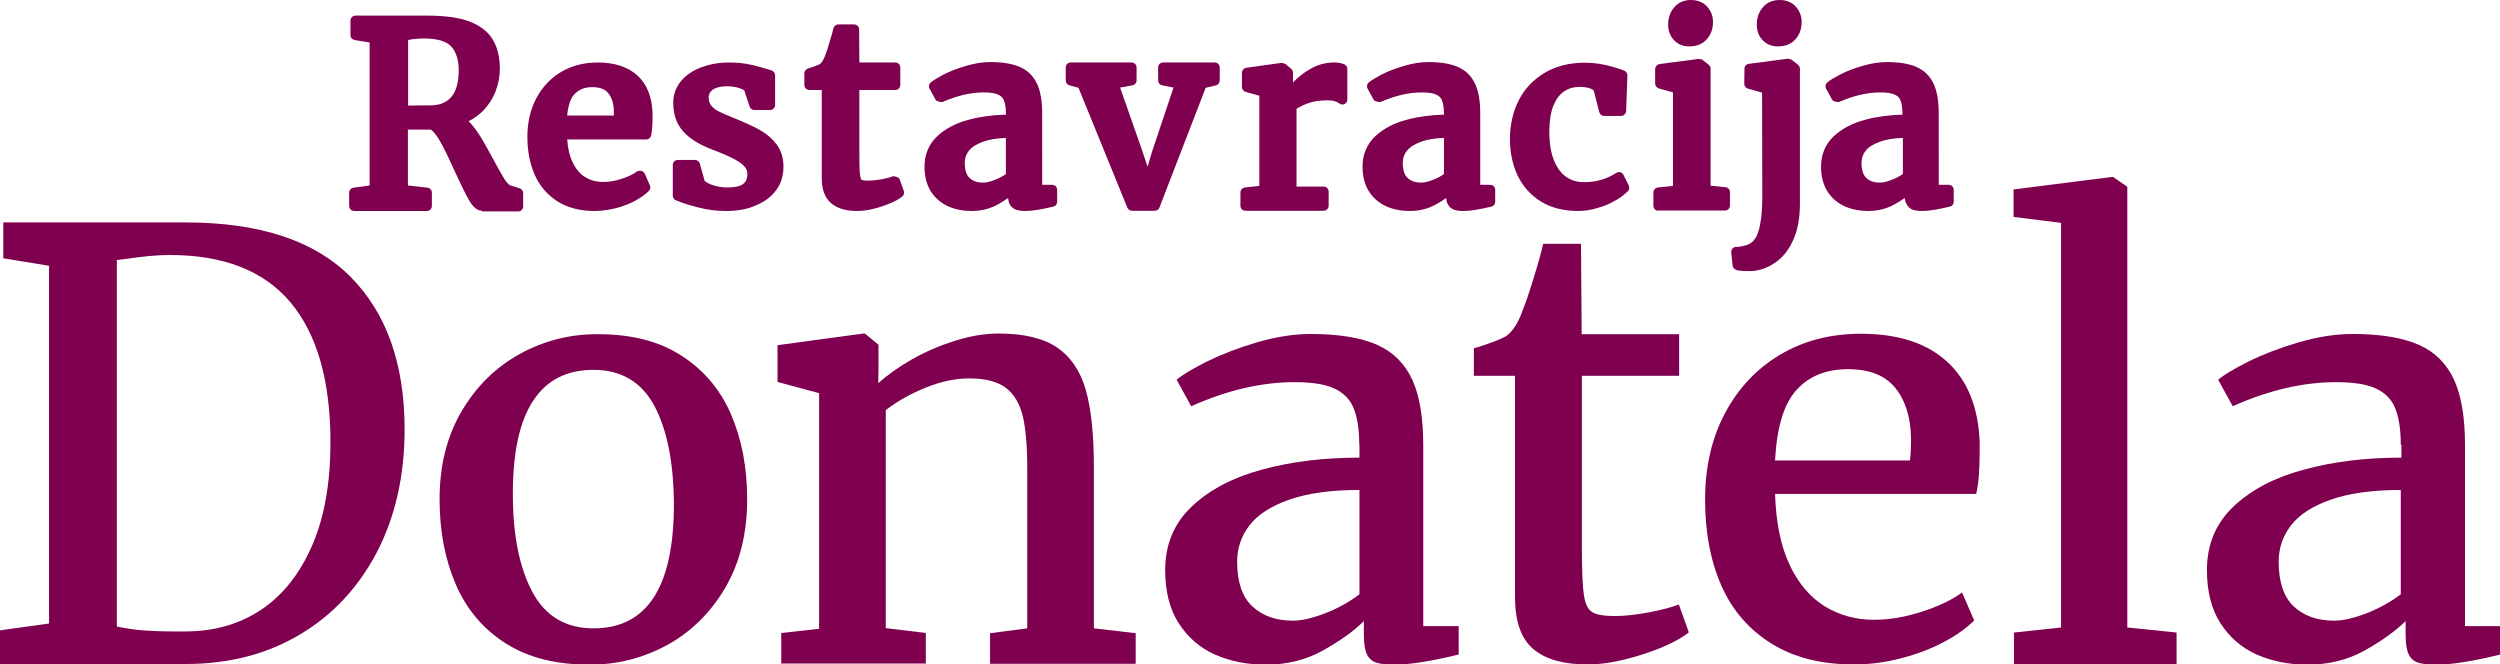 <?xml version="1.0" encoding="utf-8"?>
<!-- Generator: Adobe Illustrator 23.1.0, SVG Export Plug-In . SVG Version: 6.00 Build 0)  -->
<svg version="1.1" id="Слой_1" xmlns="http://www.w3.org/2000/svg" xmlns:xlink="http://www.w3.org/1999/xlink" x="0px" y="0px"
	 viewBox="0 0 113.63 30.2" style="enable-background:new 0 0 113.63 30.2;" xml:space="preserve">
<style type="text/css">
	.st0{fill:#7E004F;}
</style>
<g>
	<path class="st0" d="M2.23,28.34V12.08l-2.08-0.34v-1.63h3.52h1.39h0.96h2.4c3.37,0,5.87,0.82,7.51,2.47
		c1.64,1.65,2.46,3.96,2.46,6.94c0,2.09-0.42,3.95-1.25,5.56c-0.84,1.61-2.01,2.87-3.51,3.76c-1.51,0.9-3.24,1.34-5.2,1.34H6.16H3.8
		H0v-1.53L2.23,28.34z M6.47,28.65c0.4,0.03,0.85,0.05,1.35,0.05h0.61c1.3,0,2.45-0.33,3.43-0.98c0.99-0.66,1.76-1.63,2.32-2.91
		c0.56-1.28,0.84-2.85,0.84-4.7c0-2.81-0.61-4.93-1.82-6.37c-1.21-1.44-3.04-2.15-5.49-2.15c-0.54,0-1.2,0.06-1.99,0.18l-0.41,0.05
		v16.66C5.68,28.55,6.07,28.62,6.47,28.65z"/>
	<path class="st0" d="M30.95,16.15c1.02,0.65,1.78,1.54,2.27,2.67c0.49,1.13,0.74,2.42,0.74,3.88c0,1.56-0.34,2.9-1.01,4.04
		c-0.67,1.13-1.56,2-2.65,2.59c-1.09,0.59-2.26,0.88-3.5,0.88c-1.53,0-2.8-0.32-3.82-0.97c-1.02-0.65-1.77-1.54-2.26-2.67
		c-0.49-1.13-0.74-2.42-0.74-3.88c0-1.54,0.34-2.88,1.01-4.01c0.67-1.14,1.56-2,2.65-2.6c1.1-0.6,2.26-0.89,3.49-0.89
		C28.66,15.18,29.93,15.5,30.95,16.15 M29.75,18.46c-0.59-1.1-1.51-1.65-2.78-1.65c-1.21,0-2.13,0.47-2.74,1.41
		c-0.62,0.94-0.92,2.35-0.92,4.23c0,1.87,0.3,3.36,0.89,4.46c0.59,1.1,1.52,1.65,2.78,1.65c2.43,0,3.65-1.88,3.65-5.64
		C30.62,21.05,30.33,19.56,29.75,18.46z"/>
	<path class="st0" d="M37.23,28.58V17.87l-1.89-0.51v-1.67l3.9-0.53h0.07l0.62,0.51v1.12l-0.01,0.63c0.4-0.37,0.91-0.73,1.52-1.08
		c0.61-0.35,1.27-0.63,1.96-0.85c0.7-0.22,1.36-0.33,1.99-0.33c1.14,0,2.03,0.21,2.65,0.63c0.62,0.42,1.06,1.06,1.31,1.93
		c0.25,0.87,0.37,2.05,0.37,3.54v7.3l1.9,0.22v1.39H45v-1.39l1.69-0.22v-7.29c0-1-0.07-1.78-0.2-2.35c-0.14-0.57-0.39-1-0.77-1.29
		c-0.38-0.29-0.94-0.43-1.67-0.43c-0.63,0-1.29,0.14-1.98,0.42c-0.69,0.28-1.29,0.62-1.81,1.02v9.91l1.82,0.22v1.39h-6.57v-1.39
		L37.23,28.58z"/>
	<path class="st0" d="M61.78,20.21c0-0.71-0.09-1.26-0.26-1.67c-0.17-0.41-0.47-0.7-0.89-0.89c-0.42-0.19-1.02-0.28-1.79-0.28
		c-1.49,0-3.05,0.36-4.69,1.09h-0.01l-0.66-1.2c0.24-0.21,0.69-0.48,1.36-0.82c0.67-0.33,1.44-0.63,2.29-0.88
		c0.86-0.25,1.67-0.38,2.45-0.38c1.28,0,2.29,0.17,3.03,0.5c0.73,0.33,1.26,0.87,1.59,1.6c0.33,0.73,0.49,1.72,0.49,2.97v8.21h1.61
		v1.29c-1.28,0.31-2.25,0.46-2.9,0.46c-0.37,0-0.65-0.03-0.84-0.09c-0.19-0.06-0.34-0.19-0.43-0.38c-0.09-0.19-0.14-0.48-0.14-0.88
		v-0.63c-0.47,0.47-1.1,0.91-1.87,1.34c-0.77,0.43-1.64,0.64-2.6,0.64c-0.85,0-1.61-0.16-2.3-0.46c-0.69-0.31-1.24-0.79-1.65-1.43
		c-0.41-0.64-0.61-1.45-0.61-2.41c0-1.17,0.41-2.14,1.22-2.9c0.81-0.76,1.88-1.32,3.2-1.67c1.32-0.36,2.79-0.54,4.41-0.54V20.21z
		 M61.78,22.27c-1.29,0-2.35,0.15-3.18,0.44c-0.83,0.29-1.43,0.68-1.81,1.17c-0.37,0.48-0.56,1.03-0.56,1.65
		c0,0.92,0.23,1.6,0.69,2.03c0.46,0.43,1.07,0.65,1.85,0.65c0.41,0,0.91-0.12,1.5-0.35c0.58-0.23,1.09-0.52,1.52-0.85V22.27z"/>
	<path class="st0" d="M66.99,17.08v-1.25c0.25-0.07,0.53-0.16,0.85-0.28c0.32-0.12,0.53-0.22,0.63-0.28
		c0.29-0.22,0.53-0.59,0.71-1.09c0.13-0.32,0.31-0.82,0.52-1.52c0.22-0.7,0.36-1.22,0.44-1.58h1.72l0.03,4.11h4.43v1.89h-4.42v7.78
		c0,1.05,0.03,1.77,0.09,2.18c0.06,0.41,0.19,0.67,0.38,0.78C72.55,27.94,72.9,28,73.4,28h0.01c0.46,0,0.97-0.06,1.55-0.17
		c0.58-0.11,1.02-0.23,1.34-0.35h0.01l0.45,1.26c-0.26,0.22-0.66,0.44-1.19,0.67c-0.53,0.22-1.1,0.41-1.7,0.56
		c-0.61,0.15-1.17,0.23-1.68,0.23h-0.03c-1.09,0-1.91-0.23-2.47-0.7c-0.55-0.47-0.83-1.25-0.83-2.36V17.08H66.99z"/>
	<path class="st0" d="M78.41,18.77c0.61-1.14,1.45-2.03,2.52-2.66c1.07-0.63,2.29-0.94,3.65-0.94c1.69,0,2.99,0.42,3.92,1.27
		c0.92,0.84,1.42,2.06,1.48,3.65v0.43c0,0.84-0.05,1.49-0.16,1.93h-9.14c0.04,1.29,0.26,2.37,0.66,3.22c0.4,0.85,0.94,1.48,1.6,1.89
		c0.66,0.4,1.4,0.61,2.23,0.61c0.72,0,1.46-0.13,2.22-0.38c0.76-0.25,1.36-0.54,1.79-0.86l0.55,1.27c-0.34,0.34-0.79,0.67-1.38,0.98
		c-0.58,0.31-1.24,0.56-1.95,0.74c-0.72,0.19-1.43,0.28-2.13,0.28c-1.48,0-2.72-0.31-3.74-0.94c-1.02-0.63-1.78-1.5-2.28-2.62
		c-0.5-1.12-0.75-2.43-0.75-3.93C77.5,21.23,77.8,19.91,78.41,18.77 M86.81,20.93c0.04-0.27,0.05-0.6,0.05-0.97
		c-0.01-0.96-0.24-1.73-0.7-2.31c-0.46-0.58-1.18-0.87-2.16-0.87c-0.99,0-1.77,0.31-2.34,0.94c-0.58,0.63-0.9,1.7-0.98,3.21H86.81z"
		/>
	<polygon class="st0" points="93.68,28.52 93.68,10.13 91.52,9.86 91.52,8.61 96.01,8.04 96.04,8.04 96.69,8.49 96.69,28.52 
		98.93,28.75 98.93,30.18 91.54,30.18 91.54,28.75 	"/>
	<path class="st0" d="M109.12,20.21c0-0.71-0.09-1.26-0.26-1.67c-0.17-0.41-0.47-0.7-0.89-0.89c-0.42-0.19-1.02-0.28-1.79-0.28
		c-1.49,0-3.05,0.36-4.69,1.09h-0.01l-0.66-1.2c0.24-0.21,0.69-0.48,1.36-0.82c0.67-0.33,1.44-0.63,2.3-0.88
		c0.86-0.25,1.67-0.38,2.45-0.38c1.28,0,2.29,0.17,3.03,0.5c0.73,0.33,1.26,0.87,1.59,1.6c0.33,0.73,0.49,1.72,0.49,2.97v8.21h1.61
		v1.29c-1.28,0.31-2.25,0.46-2.9,0.46c-0.37,0-0.65-0.03-0.84-0.09c-0.19-0.06-0.34-0.19-0.43-0.38c-0.09-0.19-0.14-0.48-0.14-0.88
		v-0.63c-0.48,0.47-1.1,0.91-1.87,1.34c-0.77,0.43-1.64,0.64-2.6,0.64c-0.84,0-1.61-0.16-2.3-0.46c-0.69-0.31-1.24-0.79-1.65-1.43
		c-0.41-0.64-0.61-1.45-0.61-2.41c0-1.17,0.41-2.14,1.22-2.9c0.81-0.76,1.88-1.32,3.21-1.67c1.32-0.36,2.79-0.54,4.41-0.54V20.21z
		 M109.12,22.27c-1.29,0-2.35,0.15-3.18,0.44c-0.83,0.29-1.43,0.68-1.81,1.17c-0.37,0.48-0.56,1.03-0.56,1.65
		c0,0.92,0.23,1.6,0.68,2.03c0.46,0.43,1.07,0.65,1.85,0.65c0.41,0,0.91-0.12,1.5-0.35c0.58-0.23,1.09-0.52,1.52-0.85V22.27z"/>
	<path class="st0" d="M21.91,9.58c-0.29,0-0.48-0.29-0.61-0.51c-0.15-0.27-0.35-0.68-0.61-1.24c-0.26-0.58-0.48-1.04-0.67-1.38
		c-0.18-0.32-0.33-0.49-0.44-0.56h-1.04v2.54l0.89,0.1c0.11,0.01,0.2,0.11,0.2,0.23v0.6c0,0.13-0.1,0.23-0.23,0.23H16.1
		c-0.13,0-0.23-0.1-0.23-0.23v-0.6c0-0.11,0.08-0.21,0.2-0.23l0.73-0.1v-6.5l-0.68-0.11c-0.11-0.02-0.19-0.11-0.19-0.22V0.94
		c0-0.13,0.1-0.23,0.23-0.23h3.26c0.77,0,1.4,0.08,1.87,0.25c0.5,0.18,0.86,0.45,1.09,0.81c0.22,0.35,0.34,0.81,0.34,1.35
		c0,0.36-0.07,0.72-0.21,1.07c-0.14,0.34-0.35,0.65-0.62,0.91c-0.18,0.17-0.38,0.3-0.59,0.41c0.07,0.07,0.13,0.14,0.2,0.22
		c0.16,0.2,0.31,0.42,0.44,0.65c0.13,0.22,0.29,0.51,0.48,0.86c0.22,0.41,0.39,0.71,0.52,0.92c0.15,0.23,0.24,0.25,0.24,0.26
		l0.44,0.14c0.1,0.03,0.16,0.12,0.16,0.22v0.6c0,0.13-0.1,0.23-0.23,0.23H21.91z M19.57,4.79c0.41,0,0.72-0.13,0.94-0.38
		c0.23-0.26,0.34-0.68,0.34-1.23c0-0.46-0.12-0.82-0.34-1.07c-0.23-0.24-0.64-0.36-1.23-0.36c-0.26,0-0.5,0.02-0.73,0.07v2.98
		C18.64,4.79,19.57,4.79,19.57,4.79z"/>
	<path class="st0" d="M27.04,9.59c-0.66,0-1.23-0.14-1.69-0.43c-0.46-0.29-0.81-0.69-1.04-1.2c-0.22-0.5-0.34-1.08-0.34-1.74
		c0-0.66,0.14-1.25,0.41-1.76c0.27-0.51,0.66-0.92,1.14-1.2c0.48-0.28,1.04-0.42,1.65-0.42c0.76,0,1.37,0.2,1.8,0.59
		c0.43,0.39,0.66,0.96,0.69,1.69v0.19c0,0.38-0.02,0.66-0.07,0.86c-0.02,0.1-0.12,0.17-0.22,0.17h-3.59
		c0.03,0.41,0.11,0.75,0.24,1.02c0.15,0.32,0.34,0.55,0.58,0.69c0.24,0.15,0.51,0.22,0.82,0.22c0.28,0,0.57-0.05,0.86-0.15
		c0.3-0.1,0.52-0.21,0.68-0.33C29,7.78,29.05,7.76,29.1,7.76c0.02,0,0.04,0,0.06,0.01c0.07,0.02,0.12,0.07,0.15,0.13l0.23,0.53
		c0.04,0.09,0.02,0.18-0.05,0.25c-0.16,0.16-0.37,0.31-0.63,0.45c-0.26,0.14-0.55,0.25-0.86,0.33C27.67,9.54,27.35,9.59,27.04,9.59
		 M27.9,5.25c0-0.06,0-0.12,0-0.18c0-0.35-0.09-0.63-0.25-0.83c-0.15-0.19-0.39-0.28-0.73-0.28c-0.35,0-0.61,0.11-0.81,0.32
		c-0.18,0.19-0.29,0.52-0.33,0.97H27.9z"/>
	<path class="st0" d="M32.98,9.59c-0.4,0-0.81-0.05-1.24-0.16c-0.43-0.11-0.77-0.22-1.03-0.33c-0.08-0.04-0.13-0.12-0.13-0.21V7.5
		c0-0.13,0.1-0.23,0.23-0.23h0.78c0.1,0,0.19,0.07,0.22,0.17l0.22,0.79c0,0,0,0,0,0c0.01,0,0.05,0.04,0.14,0.09
		c0.11,0.06,0.25,0.11,0.4,0.14c0.15,0.04,0.31,0.06,0.48,0.06c0.45,0,0.65-0.09,0.74-0.17c0.13-0.1,0.18-0.25,0.18-0.44
		c0-0.13-0.04-0.24-0.13-0.34c-0.1-0.12-0.26-0.23-0.47-0.34c-0.23-0.12-0.54-0.26-0.94-0.41c-0.62-0.23-1.08-0.51-1.37-0.84
		c-0.31-0.34-0.46-0.78-0.46-1.31c0-0.37,0.12-0.7,0.35-0.98c0.22-0.27,0.53-0.48,0.92-0.63c0.38-0.14,0.8-0.22,1.26-0.22
		c0.35,0,0.67,0.03,0.94,0.09c0.27,0.05,0.53,0.13,0.8,0.21l0.2,0.06c0.09,0.03,0.16,0.12,0.16,0.22v1.35c0,0.13-0.1,0.23-0.23,0.23
		h-0.71c-0.1,0-0.19-0.06-0.22-0.16l-0.24-0.73c0,0,0,0,0,0c-0.01,0-0.06-0.05-0.21-0.1c-0.17-0.06-0.36-0.09-0.58-0.09
		c-0.29,0-0.51,0.06-0.65,0.16c-0.13,0.1-0.18,0.21-0.18,0.36c0,0.14,0.04,0.26,0.11,0.35c0.09,0.11,0.2,0.2,0.34,0.27
		c0.16,0.08,0.38,0.18,0.66,0.29l0.22,0.09c0.43,0.18,0.78,0.34,1.05,0.5c0.29,0.17,0.53,0.38,0.72,0.64c0.2,0.27,0.3,0.61,0.3,1
		c0,0.4-0.11,0.76-0.33,1.06c-0.22,0.3-0.53,0.54-0.94,0.7C33.98,9.51,33.51,9.59,32.98,9.59"/>
	<path class="st0" d="M38.96,9.59c-0.51,0-0.91-0.12-1.18-0.35C37.49,9,37.35,8.61,37.35,8.08V4.09h-0.56
		c-0.13,0-0.23-0.1-0.23-0.23V3.33c0-0.1,0.07-0.19,0.17-0.22c0.1-0.03,0.21-0.06,0.33-0.11c0.17-0.06,0.21-0.09,0.21-0.09
		c0.08-0.06,0.15-0.18,0.22-0.35c0.06-0.14,0.13-0.34,0.21-0.63c0.09-0.28,0.15-0.5,0.18-0.64c0.02-0.1,0.12-0.18,0.22-0.18h0.72
		c0.13,0,0.23,0.1,0.23,0.23l0.01,1.5h1.63c0.13,0,0.23,0.1,0.23,0.23v0.79c0,0.13-0.1,0.23-0.23,0.23h-1.63v3.03
		c0,0.43,0.01,0.72,0.04,0.88c0.02,0.14,0.05,0.17,0.05,0.17c0,0,0.07,0.04,0.31,0.04c0.18,0,0.39-0.02,0.61-0.06
		c0.22-0.04,0.4-0.09,0.52-0.14c0.1,0,0.27,0.05,0.3,0.14l0.19,0.53c0.03,0.09,0.01,0.19-0.07,0.25c-0.13,0.11-0.31,0.21-0.55,0.31
		c-0.23,0.1-0.48,0.18-0.75,0.25c-0.27,0.07-0.52,0.1-0.76,0.1H38.96z"/>
	<path class="st0" d="M46.62,9.59c-0.18,0-0.32-0.02-0.42-0.05c-0.14-0.05-0.25-0.14-0.32-0.28C45.85,9.19,45.83,9.11,45.82,9
		c-0.14,0.1-0.29,0.19-0.46,0.29c-0.36,0.2-0.76,0.3-1.2,0.3c-0.38,0-0.74-0.07-1.06-0.21c-0.33-0.15-0.6-0.38-0.79-0.68
		c-0.19-0.3-0.29-0.69-0.29-1.13c0-0.55,0.2-1.02,0.58-1.38c0.37-0.34,0.85-0.6,1.44-0.75c0.51-0.14,1.07-0.21,1.68-0.23V5.17
		c0-0.26-0.03-0.47-0.09-0.61c-0.05-0.12-0.13-0.2-0.26-0.26c-0.15-0.07-0.37-0.1-0.66-0.1c-0.59,0-1.22,0.15-1.88,0.44
		c-0.08,0-0.26-0.03-0.3-0.1l-0.28-0.51c-0.05-0.09-0.03-0.21,0.05-0.28c0.12-0.1,0.32-0.22,0.62-0.38c0.3-0.15,0.63-0.27,1-0.38
		c0.38-0.11,0.74-0.17,1.09-0.17c0.57,0,1.02,0.08,1.36,0.23c0.36,0.16,0.62,0.43,0.78,0.79c0.15,0.33,0.22,0.78,0.22,1.33V8.4h0.45
		c0.13,0,0.23,0.1,0.23,0.23v0.54c0,0.11-0.07,0.2-0.17,0.22C47.33,9.52,46.92,9.59,46.62,9.59 M45.72,6.27
		c-0.41,0.01-0.76,0.07-1.03,0.17c-0.31,0.11-0.53,0.25-0.65,0.41c-0.13,0.16-0.19,0.34-0.19,0.55c0,0.32,0.07,0.55,0.22,0.69
		c0.15,0.14,0.35,0.21,0.62,0.21c0.14,0,0.32-0.04,0.54-0.13c0.19-0.07,0.35-0.16,0.49-0.26V6.27z"/>
	<path class="st0" d="M51.45,9.58c-0.09,0-0.17-0.06-0.21-0.14l-2.22-5.45l-0.41-0.11c-0.1-0.03-0.17-0.12-0.17-0.22V3.07
		c0-0.13,0.1-0.23,0.23-0.23h2.76c0.13,0,0.23,0.1,0.23,0.23v0.59c0,0.11-0.08,0.2-0.19,0.22l-0.56,0.1L51.9,6.8l0.26,0.78
		l0.21-0.71l0.97-2.89l-0.51-0.1c-0.11-0.02-0.19-0.11-0.19-0.22V3.07c0-0.13,0.1-0.23,0.23-0.23h2.34c0.13,0,0.23,0.1,0.23,0.23
		v0.59c0,0.1-0.07,0.2-0.17,0.22L54.8,3.99L52.7,9.43c-0.03,0.09-0.12,0.15-0.21,0.15H51.45z"/>
	<path class="st0" d="M56.61,9.58c-0.13,0-0.23-0.1-0.23-0.23v-0.6c0-0.12,0.09-0.21,0.2-0.23l0.66-0.07v-4.1l-0.62-0.17
		c-0.1-0.03-0.17-0.12-0.17-0.22V3.31c0-0.11,0.08-0.21,0.2-0.23l1.58-0.22c0.05,0,0.16,0.02,0.2,0.05l0.26,0.22
		c0.05,0.04,0.08,0.11,0.08,0.18l0,0.44c0.2-0.22,0.46-0.43,0.78-0.61c0.33-0.2,0.7-0.3,1.1-0.3c0.17,0,0.32,0.03,0.45,0.08
		c0.08,0.04,0.14,0.12,0.14,0.21v1.4c0,0.09-0.05,0.16-0.13,0.2c-0.03,0.02-0.07,0.02-0.1,0.02c-0.05,0-0.1-0.02-0.14-0.05
		c-0.05-0.04-0.12-0.07-0.21-0.1c-0.09-0.03-0.2-0.04-0.31-0.04c-0.34,0-0.64,0.04-0.89,0.13c-0.2,0.07-0.38,0.16-0.53,0.26v3.53
		h1.23c0.13,0,0.23,0.1,0.23,0.23v0.64c0,0.13-0.1,0.23-0.23,0.23H56.61z"/>
	<path class="st0" d="M66.53,9.59c-0.18,0-0.32-0.02-0.42-0.05c-0.14-0.05-0.25-0.14-0.32-0.28C65.76,9.19,65.74,9.11,65.73,9
		c-0.14,0.1-0.29,0.2-0.46,0.29c-0.36,0.2-0.76,0.3-1.2,0.3c-0.38,0-0.74-0.07-1.06-0.21c-0.33-0.15-0.6-0.38-0.79-0.68
		c-0.19-0.3-0.29-0.69-0.29-1.13c0-0.55,0.2-1.02,0.58-1.38c0.37-0.34,0.85-0.6,1.44-0.75c0.51-0.14,1.07-0.21,1.68-0.23V5.17
		c0-0.26-0.03-0.47-0.09-0.61c-0.05-0.12-0.13-0.2-0.26-0.26c-0.15-0.07-0.37-0.1-0.66-0.1c-0.59,0-1.22,0.15-1.88,0.44
		c-0.08,0-0.26-0.03-0.3-0.1l-0.28-0.51c-0.05-0.09-0.03-0.21,0.05-0.28c0.12-0.1,0.32-0.22,0.62-0.38c0.3-0.15,0.63-0.27,1-0.38
		c0.38-0.11,0.74-0.17,1.09-0.17c0.57,0,1.03,0.08,1.36,0.23c0.36,0.16,0.62,0.43,0.78,0.79c0.15,0.33,0.22,0.78,0.22,1.33V8.4h0.45
		c0.13,0,0.23,0.1,0.23,0.23v0.54c0,0.11-0.07,0.2-0.17,0.22C67.24,9.52,66.83,9.59,66.53,9.59 M65.63,6.27
		c-0.41,0.01-0.76,0.07-1.03,0.17c-0.31,0.11-0.52,0.25-0.65,0.41c-0.13,0.16-0.19,0.34-0.19,0.55c0,0.32,0.07,0.55,0.22,0.69
		c0.15,0.14,0.35,0.21,0.62,0.21c0.14,0,0.32-0.04,0.54-0.13c0.19-0.07,0.35-0.16,0.49-0.26V6.27z"/>
	<path class="st0" d="M71.74,9.59c-0.66,0-1.23-0.14-1.7-0.43c-0.47-0.29-0.82-0.68-1.06-1.18c-0.23-0.49-0.35-1.05-0.35-1.66
		c0-0.63,0.13-1.22,0.39-1.74c0.26-0.53,0.66-0.95,1.17-1.26c0.51-0.31,1.14-0.47,1.85-0.47c0.56,0,1.15,0.12,1.78,0.36
		c0.09,0.04,0.15,0.12,0.15,0.22l-0.06,1.62c-0.01,0.12-0.11,0.22-0.23,0.22h-0.77c-0.1,0-0.19-0.07-0.22-0.17l-0.25-0.98
		c0,0,0,0,0,0c0,0-0.04-0.06-0.17-0.1c-0.13-0.05-0.29-0.07-0.47-0.07c-0.28,0-0.51,0.07-0.72,0.21c-0.2,0.14-0.36,0.36-0.48,0.65
		c-0.12,0.31-0.18,0.7-0.18,1.16c0,0.54,0.07,0.99,0.22,1.34c0.14,0.34,0.33,0.58,0.56,0.74c0.24,0.16,0.5,0.23,0.8,0.23
		c0.3,0,0.57-0.04,0.82-0.12c0.25-0.08,0.46-0.18,0.64-0.3c0.04-0.02,0.08-0.04,0.13-0.04c0.02,0,0.04,0,0.06,0.01
		c0.06,0.02,0.11,0.06,0.14,0.12l0.24,0.48c0.04,0.09,0.03,0.19-0.04,0.26c-0.15,0.15-0.34,0.3-0.58,0.43
		c-0.24,0.14-0.5,0.25-0.79,0.33C72.34,9.54,72.04,9.59,71.74,9.59"/>
	<path class="st0" d="M75.38,9.58c-0.13,0-0.23-0.1-0.23-0.23v-0.6c0-0.12,0.09-0.21,0.2-0.23l0.69-0.07V4.2l-0.64-0.18
		c-0.1-0.03-0.17-0.12-0.17-0.22V3.14c0-0.11,0.09-0.21,0.2-0.23l1.76-0.23c0.05,0,0.16,0.01,0.19,0.04l0.28,0.22
		c0.06,0.04,0.09,0.11,0.09,0.18v5.32l0.68,0.07c0.12,0.01,0.2,0.11,0.2,0.23v0.6c0,0.13-0.1,0.23-0.23,0.23H75.38z M76.77,2.11
		c-0.28,0-0.51-0.1-0.69-0.29c-0.17-0.19-0.26-0.42-0.26-0.7c0-0.3,0.09-0.57,0.27-0.78C76.28,0.11,76.54,0,76.87,0
		c0.2,0,0.38,0.05,0.53,0.14c0.15,0.09,0.26,0.22,0.34,0.37c0.08,0.15,0.12,0.31,0.12,0.48c0,0.31-0.09,0.58-0.28,0.79
		C77.39,2,77.12,2.11,76.77,2.11L76.77,2.11z"/>
	<path class="st0" d="M79.5,12.32c-0.11,0-0.22,0-0.33-0.01c-0.17-0.01-0.24-0.03-0.29-0.06c-0.07-0.03-0.12-0.1-0.13-0.18
		l-0.06-0.6c-0.01-0.07,0.02-0.14,0.07-0.19c0.04-0.04,0.1-0.06,0.16-0.06c0.01,0,0.04,0,0.04,0c0.06,0,0.11-0.01,0.18-0.02
		c0.11-0.02,0.21-0.05,0.3-0.08c0.23-0.09,0.39-0.29,0.49-0.62c0.11-0.38,0.17-0.88,0.17-1.5l-0.01-4.79l-0.64-0.18
		c-0.1-0.03-0.17-0.12-0.17-0.22l0.01-0.69c0-0.11,0.09-0.21,0.2-0.22l1.75-0.23c0.05,0,0.16,0.02,0.2,0.05l0.28,0.22
		c0.05,0.04,0.09,0.11,0.09,0.18v6.12c0,0.63-0.09,1.17-0.28,1.61c-0.19,0.45-0.45,0.8-0.78,1.04c-0.32,0.24-0.69,0.39-1.08,0.43
		c-0.01,0-0.02,0-0.03,0H79.5z M80.8,2.11c-0.28,0-0.51-0.1-0.69-0.29c-0.18-0.19-0.26-0.42-0.26-0.7c0-0.31,0.09-0.57,0.27-0.78
		C80.31,0.11,80.57,0,80.9,0c0.2,0,0.38,0.05,0.53,0.14c0.15,0.09,0.26,0.22,0.34,0.37c0.08,0.15,0.12,0.31,0.12,0.48
		c0,0.31-0.09,0.58-0.28,0.79C81.42,2,81.15,2.11,80.8,2.11L80.8,2.11z"/>
	<path class="st0" d="M87.38,9.59c-0.18,0-0.32-0.02-0.42-0.05c-0.14-0.05-0.25-0.14-0.31-0.28C86.61,9.19,86.59,9.11,86.57,9
		c-0.14,0.1-0.29,0.2-0.46,0.29c-0.36,0.2-0.76,0.3-1.2,0.3c-0.38,0-0.74-0.07-1.06-0.21c-0.33-0.15-0.6-0.38-0.79-0.68
		c-0.19-0.3-0.29-0.69-0.29-1.13c0-0.55,0.2-1.02,0.58-1.38c0.37-0.34,0.85-0.6,1.44-0.75c0.51-0.14,1.07-0.21,1.68-0.23V5.17
		c0-0.26-0.03-0.47-0.09-0.61c-0.05-0.12-0.13-0.2-0.26-0.26c-0.15-0.07-0.37-0.1-0.66-0.1c-0.59,0-1.22,0.15-1.88,0.44
		c-0.08,0-0.26-0.03-0.3-0.1l-0.28-0.51c-0.05-0.09-0.03-0.21,0.05-0.28c0.11-0.1,0.32-0.22,0.62-0.38c0.3-0.15,0.63-0.27,1-0.38
		c0.38-0.11,0.74-0.17,1.09-0.17c0.57,0,1.03,0.08,1.36,0.23c0.36,0.16,0.62,0.43,0.78,0.79c0.15,0.33,0.22,0.78,0.22,1.33V8.4h0.45
		c0.13,0,0.23,0.1,0.23,0.23v0.54c0,0.11-0.07,0.2-0.17,0.22C88.09,9.52,87.67,9.59,87.38,9.59 M86.48,6.27
		c-0.41,0.01-0.76,0.07-1.03,0.17c-0.31,0.11-0.53,0.25-0.65,0.41c-0.13,0.16-0.19,0.34-0.19,0.55c0,0.32,0.07,0.55,0.22,0.69
		c0.15,0.14,0.35,0.21,0.62,0.21c0.14,0,0.32-0.04,0.54-0.13c0.19-0.07,0.35-0.16,0.5-0.26V6.27z"/>
</g>
</svg>
